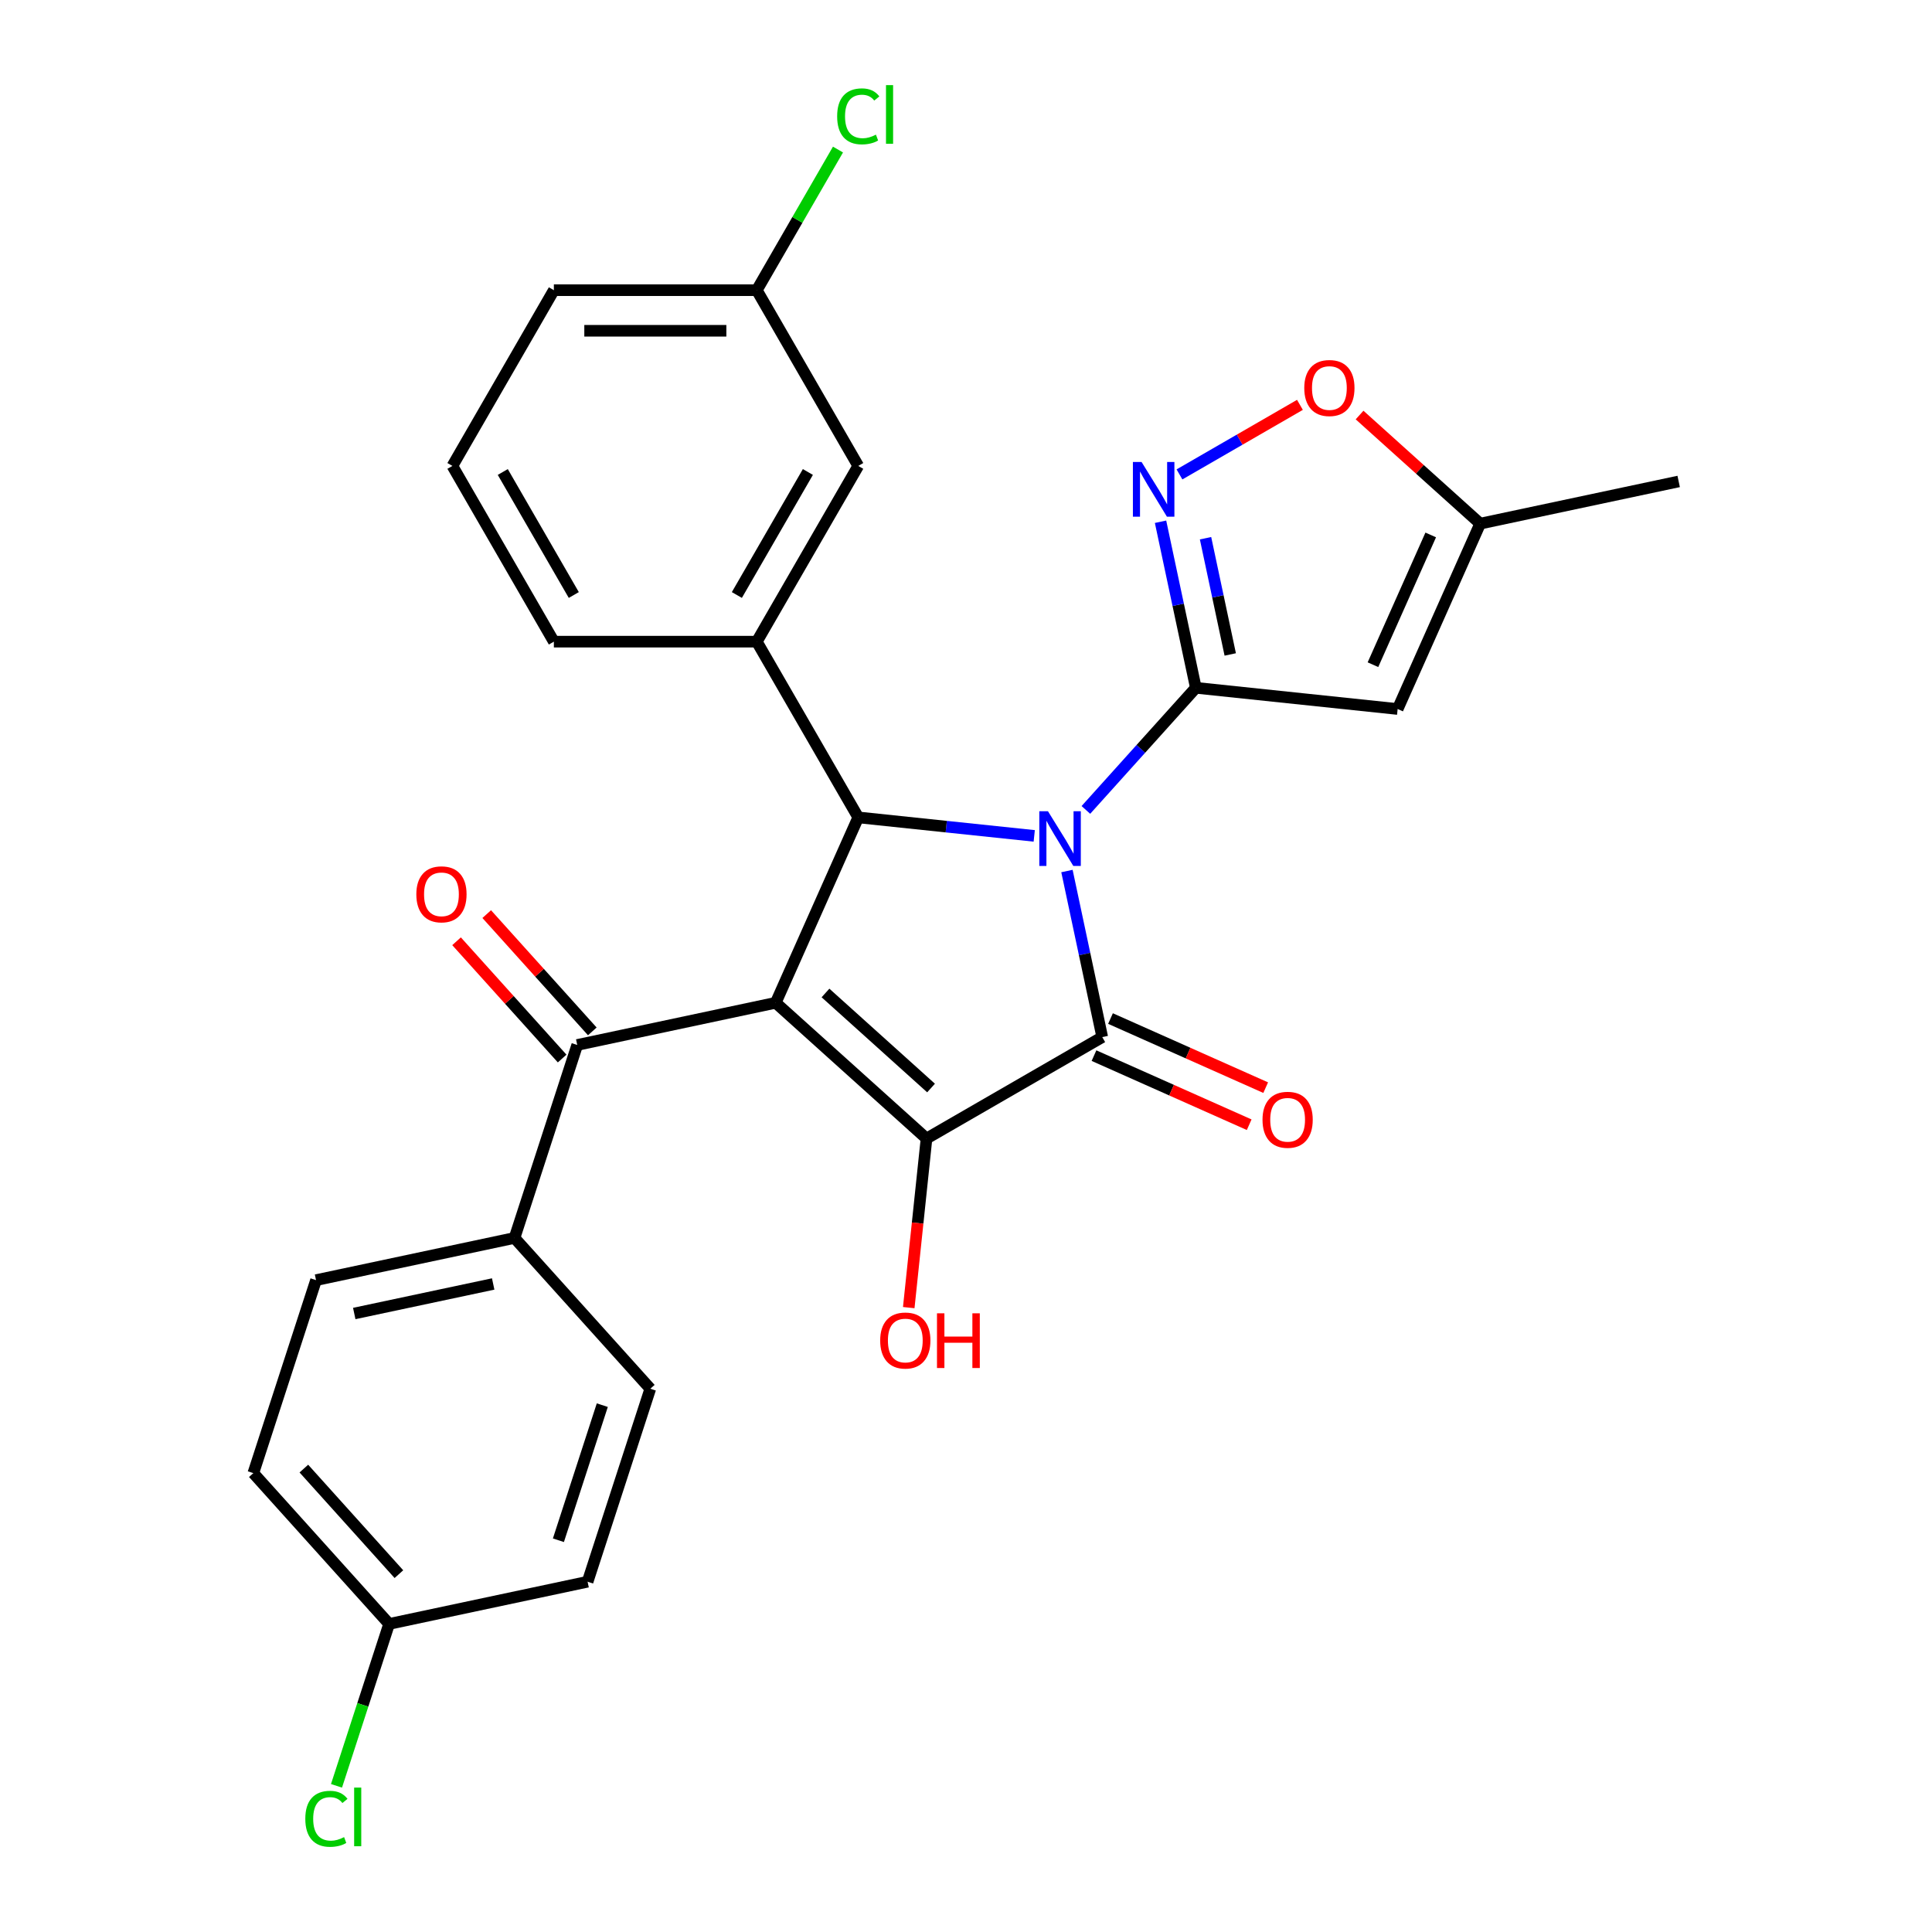 <?xml version='1.0' encoding='iso-8859-1'?>
<svg version='1.1' baseProfile='full'
              xmlns='http://www.w3.org/2000/svg'
                      xmlns:rdkit='http://www.rdkit.org/xml'
                      xmlns:xlink='http://www.w3.org/1999/xlink'
                  xml:space='preserve'
width='1000px' height='1000px' viewBox='0 0 1000 1000'>
<!-- END OF HEADER -->
<rect style='opacity:1.0;fill:#FFFFFF;stroke:none' width='1000' height='1000' x='0' y='0'> </rect>
<path class='bond-1' d='M 552.253,450.845 L 561.387,493.82' style='fill:none;fill-rule:evenodd;stroke:#0000FF;stroke-width:6px;stroke-linecap:butt;stroke-linejoin:miter;stroke-opacity:1' />
<path class='bond-1' d='M 561.387,493.82 L 570.522,536.795' style='fill:none;fill-rule:evenodd;stroke:#000000;stroke-width:6px;stroke-linecap:butt;stroke-linejoin:miter;stroke-opacity:1' />
<path class='bond-2' d='M 562.05,419.215 L 590.507,387.611' style='fill:none;fill-rule:evenodd;stroke:#0000FF;stroke-width:6px;stroke-linecap:butt;stroke-linejoin:miter;stroke-opacity:1' />
<path class='bond-2' d='M 590.507,387.611 L 618.964,356.006' style='fill:none;fill-rule:evenodd;stroke:#000000;stroke-width:6px;stroke-linecap:butt;stroke-linejoin:miter;stroke-opacity:1' />
<path class='bond-4' d='M 535.319,432.655 L 489.774,427.868' style='fill:none;fill-rule:evenodd;stroke:#0000FF;stroke-width:6px;stroke-linecap:butt;stroke-linejoin:miter;stroke-opacity:1' />
<path class='bond-4' d='M 489.774,427.868 L 444.229,423.081' style='fill:none;fill-rule:evenodd;stroke:#000000;stroke-width:6px;stroke-linecap:butt;stroke-linejoin:miter;stroke-opacity:1' />
<path class='bond-0' d='M 401.509,519.031 L 444.229,423.081' style='fill:none;fill-rule:evenodd;stroke:#000000;stroke-width:6px;stroke-linecap:butt;stroke-linejoin:miter;stroke-opacity:1' />
<path class='bond-7' d='M 401.509,519.031 L 298.773,540.869' style='fill:none;fill-rule:evenodd;stroke:#000000;stroke-width:6px;stroke-linecap:butt;stroke-linejoin:miter;stroke-opacity:1' />
<path class='bond-28' d='M 401.509,519.031 L 479.562,589.311' style='fill:none;fill-rule:evenodd;stroke:#000000;stroke-width:6px;stroke-linecap:butt;stroke-linejoin:miter;stroke-opacity:1' />
<path class='bond-28' d='M 427.273,513.963 L 481.91,563.158' style='fill:none;fill-rule:evenodd;stroke:#000000;stroke-width:6px;stroke-linecap:butt;stroke-linejoin:miter;stroke-opacity:1' />
<path class='bond-3' d='M 570.522,536.795 L 479.562,589.311' style='fill:none;fill-rule:evenodd;stroke:#000000;stroke-width:6px;stroke-linecap:butt;stroke-linejoin:miter;stroke-opacity:1' />
<path class='bond-11' d='M 566.25,546.391 L 606.412,564.272' style='fill:none;fill-rule:evenodd;stroke:#000000;stroke-width:6px;stroke-linecap:butt;stroke-linejoin:miter;stroke-opacity:1' />
<path class='bond-11' d='M 606.412,564.272 L 646.575,582.154' style='fill:none;fill-rule:evenodd;stroke:#FF0000;stroke-width:6px;stroke-linecap:butt;stroke-linejoin:miter;stroke-opacity:1' />
<path class='bond-11' d='M 574.794,527.2 L 614.956,545.082' style='fill:none;fill-rule:evenodd;stroke:#000000;stroke-width:6px;stroke-linecap:butt;stroke-linejoin:miter;stroke-opacity:1' />
<path class='bond-11' d='M 614.956,545.082 L 655.119,562.963' style='fill:none;fill-rule:evenodd;stroke:#FF0000;stroke-width:6px;stroke-linecap:butt;stroke-linejoin:miter;stroke-opacity:1' />
<path class='bond-5' d='M 618.964,356.006 L 609.83,313.031' style='fill:none;fill-rule:evenodd;stroke:#000000;stroke-width:6px;stroke-linecap:butt;stroke-linejoin:miter;stroke-opacity:1' />
<path class='bond-5' d='M 609.83,313.031 L 600.695,270.056' style='fill:none;fill-rule:evenodd;stroke:#0000FF;stroke-width:6px;stroke-linecap:butt;stroke-linejoin:miter;stroke-opacity:1' />
<path class='bond-5' d='M 636.771,338.746 L 630.377,308.663' style='fill:none;fill-rule:evenodd;stroke:#000000;stroke-width:6px;stroke-linecap:butt;stroke-linejoin:miter;stroke-opacity:1' />
<path class='bond-5' d='M 630.377,308.663 L 623.983,278.581' style='fill:none;fill-rule:evenodd;stroke:#0000FF;stroke-width:6px;stroke-linecap:butt;stroke-linejoin:miter;stroke-opacity:1' />
<path class='bond-6' d='M 618.964,356.006 L 723.42,366.985' style='fill:none;fill-rule:evenodd;stroke:#000000;stroke-width:6px;stroke-linecap:butt;stroke-linejoin:miter;stroke-opacity:1' />
<path class='bond-15' d='M 479.562,589.311 L 474.963,633.066' style='fill:none;fill-rule:evenodd;stroke:#000000;stroke-width:6px;stroke-linecap:butt;stroke-linejoin:miter;stroke-opacity:1' />
<path class='bond-15' d='M 474.963,633.066 L 470.364,676.821' style='fill:none;fill-rule:evenodd;stroke:#FF0000;stroke-width:6px;stroke-linecap:butt;stroke-linejoin:miter;stroke-opacity:1' />
<path class='bond-8' d='M 444.229,423.081 L 391.713,332.121' style='fill:none;fill-rule:evenodd;stroke:#000000;stroke-width:6px;stroke-linecap:butt;stroke-linejoin:miter;stroke-opacity:1' />
<path class='bond-9' d='M 610.493,245.553 L 641.67,227.553' style='fill:none;fill-rule:evenodd;stroke:#0000FF;stroke-width:6px;stroke-linecap:butt;stroke-linejoin:miter;stroke-opacity:1' />
<path class='bond-9' d='M 641.67,227.553 L 672.847,209.553' style='fill:none;fill-rule:evenodd;stroke:#FF0000;stroke-width:6px;stroke-linecap:butt;stroke-linejoin:miter;stroke-opacity:1' />
<path class='bond-10' d='M 723.42,366.985 L 766.14,271.034' style='fill:none;fill-rule:evenodd;stroke:#000000;stroke-width:6px;stroke-linecap:butt;stroke-linejoin:miter;stroke-opacity:1' />
<path class='bond-10' d='M 710.638,344.048 L 740.542,276.883' style='fill:none;fill-rule:evenodd;stroke:#000000;stroke-width:6px;stroke-linecap:butt;stroke-linejoin:miter;stroke-opacity:1' />
<path class='bond-12' d='M 298.773,540.869 L 266.316,640.759' style='fill:none;fill-rule:evenodd;stroke:#000000;stroke-width:6px;stroke-linecap:butt;stroke-linejoin:miter;stroke-opacity:1' />
<path class='bond-14' d='M 306.578,533.841 L 279.251,503.491' style='fill:none;fill-rule:evenodd;stroke:#000000;stroke-width:6px;stroke-linecap:butt;stroke-linejoin:miter;stroke-opacity:1' />
<path class='bond-14' d='M 279.251,503.491 L 251.924,473.142' style='fill:none;fill-rule:evenodd;stroke:#FF0000;stroke-width:6px;stroke-linecap:butt;stroke-linejoin:miter;stroke-opacity:1' />
<path class='bond-14' d='M 290.967,547.897 L 263.641,517.547' style='fill:none;fill-rule:evenodd;stroke:#000000;stroke-width:6px;stroke-linecap:butt;stroke-linejoin:miter;stroke-opacity:1' />
<path class='bond-14' d='M 263.641,517.547 L 236.314,487.197' style='fill:none;fill-rule:evenodd;stroke:#FF0000;stroke-width:6px;stroke-linecap:butt;stroke-linejoin:miter;stroke-opacity:1' />
<path class='bond-13' d='M 391.713,332.121 L 444.229,241.161' style='fill:none;fill-rule:evenodd;stroke:#000000;stroke-width:6px;stroke-linecap:butt;stroke-linejoin:miter;stroke-opacity:1' />
<path class='bond-13' d='M 381.399,307.974 L 418.16,244.302' style='fill:none;fill-rule:evenodd;stroke:#000000;stroke-width:6px;stroke-linecap:butt;stroke-linejoin:miter;stroke-opacity:1' />
<path class='bond-24' d='M 391.713,332.121 L 286.682,332.121' style='fill:none;fill-rule:evenodd;stroke:#000000;stroke-width:6px;stroke-linecap:butt;stroke-linejoin:miter;stroke-opacity:1' />
<path class='bond-29' d='M 703.712,214.824 L 734.926,242.929' style='fill:none;fill-rule:evenodd;stroke:#FF0000;stroke-width:6px;stroke-linecap:butt;stroke-linejoin:miter;stroke-opacity:1' />
<path class='bond-29' d='M 734.926,242.929 L 766.14,271.034' style='fill:none;fill-rule:evenodd;stroke:#000000;stroke-width:6px;stroke-linecap:butt;stroke-linejoin:miter;stroke-opacity:1' />
<path class='bond-26' d='M 766.14,271.034 L 868.876,249.197' style='fill:none;fill-rule:evenodd;stroke:#000000;stroke-width:6px;stroke-linecap:butt;stroke-linejoin:miter;stroke-opacity:1' />
<path class='bond-16' d='M 266.316,640.759 L 163.58,662.596' style='fill:none;fill-rule:evenodd;stroke:#000000;stroke-width:6px;stroke-linecap:butt;stroke-linejoin:miter;stroke-opacity:1' />
<path class='bond-16' d='M 255.273,664.582 L 183.358,679.868' style='fill:none;fill-rule:evenodd;stroke:#000000;stroke-width:6px;stroke-linecap:butt;stroke-linejoin:miter;stroke-opacity:1' />
<path class='bond-17' d='M 266.316,640.759 L 336.596,718.813' style='fill:none;fill-rule:evenodd;stroke:#000000;stroke-width:6px;stroke-linecap:butt;stroke-linejoin:miter;stroke-opacity:1' />
<path class='bond-18' d='M 444.229,241.161 L 391.713,150.202' style='fill:none;fill-rule:evenodd;stroke:#000000;stroke-width:6px;stroke-linecap:butt;stroke-linejoin:miter;stroke-opacity:1' />
<path class='bond-20' d='M 163.58,662.596 L 131.124,762.487' style='fill:none;fill-rule:evenodd;stroke:#000000;stroke-width:6px;stroke-linecap:butt;stroke-linejoin:miter;stroke-opacity:1' />
<path class='bond-21' d='M 336.596,718.813 L 304.139,818.703' style='fill:none;fill-rule:evenodd;stroke:#000000;stroke-width:6px;stroke-linecap:butt;stroke-linejoin:miter;stroke-opacity:1' />
<path class='bond-21' d='M 311.749,727.305 L 289.03,797.228' style='fill:none;fill-rule:evenodd;stroke:#000000;stroke-width:6px;stroke-linecap:butt;stroke-linejoin:miter;stroke-opacity:1' />
<path class='bond-22' d='M 391.713,150.202 L 412.727,113.805' style='fill:none;fill-rule:evenodd;stroke:#000000;stroke-width:6px;stroke-linecap:butt;stroke-linejoin:miter;stroke-opacity:1' />
<path class='bond-22' d='M 412.727,113.805 L 433.741,77.408' style='fill:none;fill-rule:evenodd;stroke:#00CC00;stroke-width:6px;stroke-linecap:butt;stroke-linejoin:miter;stroke-opacity:1' />
<path class='bond-30' d='M 391.713,150.202 L 286.682,150.202' style='fill:none;fill-rule:evenodd;stroke:#000000;stroke-width:6px;stroke-linecap:butt;stroke-linejoin:miter;stroke-opacity:1' />
<path class='bond-30' d='M 375.959,171.208 L 302.437,171.208' style='fill:none;fill-rule:evenodd;stroke:#000000;stroke-width:6px;stroke-linecap:butt;stroke-linejoin:miter;stroke-opacity:1' />
<path class='bond-19' d='M 201.403,840.54 L 304.139,818.703' style='fill:none;fill-rule:evenodd;stroke:#000000;stroke-width:6px;stroke-linecap:butt;stroke-linejoin:miter;stroke-opacity:1' />
<path class='bond-23' d='M 201.403,840.54 L 187.789,882.443' style='fill:none;fill-rule:evenodd;stroke:#000000;stroke-width:6px;stroke-linecap:butt;stroke-linejoin:miter;stroke-opacity:1' />
<path class='bond-23' d='M 187.789,882.443 L 174.174,924.345' style='fill:none;fill-rule:evenodd;stroke:#00CC00;stroke-width:6px;stroke-linecap:butt;stroke-linejoin:miter;stroke-opacity:1' />
<path class='bond-31' d='M 201.403,840.54 L 131.124,762.487' style='fill:none;fill-rule:evenodd;stroke:#000000;stroke-width:6px;stroke-linecap:butt;stroke-linejoin:miter;stroke-opacity:1' />
<path class='bond-31' d='M 206.472,814.777 L 157.277,760.139' style='fill:none;fill-rule:evenodd;stroke:#000000;stroke-width:6px;stroke-linecap:butt;stroke-linejoin:miter;stroke-opacity:1' />
<path class='bond-25' d='M 286.682,332.121 L 234.166,241.161' style='fill:none;fill-rule:evenodd;stroke:#000000;stroke-width:6px;stroke-linecap:butt;stroke-linejoin:miter;stroke-opacity:1' />
<path class='bond-25' d='M 296.997,307.974 L 260.236,244.302' style='fill:none;fill-rule:evenodd;stroke:#000000;stroke-width:6px;stroke-linecap:butt;stroke-linejoin:miter;stroke-opacity:1' />
<path class='bond-27' d='M 234.166,241.161 L 286.682,150.202' style='fill:none;fill-rule:evenodd;stroke:#000000;stroke-width:6px;stroke-linecap:butt;stroke-linejoin:miter;stroke-opacity:1' />
<path  class='atom-0' d='M 542.425 419.899
L 551.705 434.899
Q 552.625 436.379, 554.105 439.059
Q 555.585 441.739, 555.665 441.899
L 555.665 419.899
L 559.425 419.899
L 559.425 448.219
L 555.545 448.219
L 545.585 431.819
Q 544.425 429.899, 543.185 427.699
Q 541.985 425.499, 541.625 424.819
L 541.625 448.219
L 537.945 448.219
L 537.945 419.899
L 542.425 419.899
' fill='#0000FF'/>
<path  class='atom-6' d='M 590.867 239.11
L 600.147 254.11
Q 601.067 255.59, 602.547 258.27
Q 604.027 260.95, 604.107 261.11
L 604.107 239.11
L 607.867 239.11
L 607.867 267.43
L 603.987 267.43
L 594.027 251.03
Q 592.867 249.11, 591.627 246.91
Q 590.427 244.71, 590.067 244.03
L 590.067 267.43
L 586.387 267.43
L 586.387 239.11
L 590.867 239.11
' fill='#0000FF'/>
<path  class='atom-10' d='M 675.087 200.834
Q 675.087 194.034, 678.447 190.234
Q 681.807 186.434, 688.087 186.434
Q 694.367 186.434, 697.727 190.234
Q 701.087 194.034, 701.087 200.834
Q 701.087 207.714, 697.687 211.634
Q 694.287 215.514, 688.087 215.514
Q 681.847 215.514, 678.447 211.634
Q 675.087 207.754, 675.087 200.834
M 688.087 212.314
Q 692.407 212.314, 694.727 209.434
Q 697.087 206.514, 697.087 200.834
Q 697.087 195.274, 694.727 192.474
Q 692.407 189.634, 688.087 189.634
Q 683.767 189.634, 681.407 192.434
Q 679.087 195.234, 679.087 200.834
Q 679.087 206.554, 681.407 209.434
Q 683.767 212.314, 688.087 212.314
' fill='#FF0000'/>
<path  class='atom-12' d='M 653.473 579.595
Q 653.473 572.795, 656.833 568.995
Q 660.193 565.195, 666.473 565.195
Q 672.753 565.195, 676.113 568.995
Q 679.473 572.795, 679.473 579.595
Q 679.473 586.475, 676.073 590.395
Q 672.673 594.275, 666.473 594.275
Q 660.233 594.275, 656.833 590.395
Q 653.473 586.515, 653.473 579.595
M 666.473 591.075
Q 670.793 591.075, 673.113 588.195
Q 675.473 585.275, 675.473 579.595
Q 675.473 574.035, 673.113 571.235
Q 670.793 568.395, 666.473 568.395
Q 662.153 568.395, 659.793 571.195
Q 657.473 573.995, 657.473 579.595
Q 657.473 585.315, 659.793 588.195
Q 662.153 591.075, 666.473 591.075
' fill='#FF0000'/>
<path  class='atom-15' d='M 215.493 462.895
Q 215.493 456.095, 218.853 452.295
Q 222.213 448.495, 228.493 448.495
Q 234.773 448.495, 238.133 452.295
Q 241.493 456.095, 241.493 462.895
Q 241.493 469.775, 238.093 473.695
Q 234.693 477.575, 228.493 477.575
Q 222.253 477.575, 218.853 473.695
Q 215.493 469.815, 215.493 462.895
M 228.493 474.375
Q 232.813 474.375, 235.133 471.495
Q 237.493 468.575, 237.493 462.895
Q 237.493 457.335, 235.133 454.535
Q 232.813 451.695, 228.493 451.695
Q 224.173 451.695, 221.813 454.495
Q 219.493 457.295, 219.493 462.895
Q 219.493 468.615, 221.813 471.495
Q 224.173 474.375, 228.493 474.375
' fill='#FF0000'/>
<path  class='atom-16' d='M 455.583 693.847
Q 455.583 687.047, 458.943 683.247
Q 462.303 679.447, 468.583 679.447
Q 474.863 679.447, 478.223 683.247
Q 481.583 687.047, 481.583 693.847
Q 481.583 700.727, 478.183 704.647
Q 474.783 708.527, 468.583 708.527
Q 462.343 708.527, 458.943 704.647
Q 455.583 700.767, 455.583 693.847
M 468.583 705.327
Q 472.903 705.327, 475.223 702.447
Q 477.583 699.527, 477.583 693.847
Q 477.583 688.287, 475.223 685.487
Q 472.903 682.647, 468.583 682.647
Q 464.263 682.647, 461.903 685.447
Q 459.583 688.247, 459.583 693.847
Q 459.583 699.567, 461.903 702.447
Q 464.263 705.327, 468.583 705.327
' fill='#FF0000'/>
<path  class='atom-16' d='M 484.983 679.767
L 488.823 679.767
L 488.823 691.807
L 503.303 691.807
L 503.303 679.767
L 507.143 679.767
L 507.143 708.087
L 503.303 708.087
L 503.303 695.007
L 488.823 695.007
L 488.823 708.087
L 484.983 708.087
L 484.983 679.767
' fill='#FF0000'/>
<path  class='atom-23' d='M 433.309 60.222
Q 433.309 53.182, 436.589 49.502
Q 439.909 45.782, 446.189 45.782
Q 452.029 45.782, 455.149 49.902
L 452.509 52.062
Q 450.229 49.062, 446.189 49.062
Q 441.909 49.062, 439.629 51.942
Q 437.389 54.782, 437.389 60.222
Q 437.389 65.822, 439.709 68.702
Q 442.069 71.582, 446.629 71.582
Q 449.749 71.582, 453.389 69.702
L 454.509 72.702
Q 453.029 73.662, 450.789 74.222
Q 448.549 74.782, 446.069 74.782
Q 439.909 74.782, 436.589 71.022
Q 433.309 67.262, 433.309 60.222
' fill='#00CC00'/>
<path  class='atom-23' d='M 458.589 44.062
L 462.269 44.062
L 462.269 74.422
L 458.589 74.422
L 458.589 44.062
' fill='#00CC00'/>
<path  class='atom-24' d='M 158.027 941.411
Q 158.027 934.371, 161.307 930.691
Q 164.627 926.971, 170.907 926.971
Q 176.747 926.971, 179.867 931.091
L 177.227 933.251
Q 174.947 930.251, 170.907 930.251
Q 166.627 930.251, 164.347 933.131
Q 162.107 935.971, 162.107 941.411
Q 162.107 947.011, 164.427 949.891
Q 166.787 952.771, 171.347 952.771
Q 174.467 952.771, 178.107 950.891
L 179.227 953.891
Q 177.747 954.851, 175.507 955.411
Q 173.267 955.971, 170.787 955.971
Q 164.627 955.971, 161.307 952.211
Q 158.027 948.451, 158.027 941.411
' fill='#00CC00'/>
<path  class='atom-24' d='M 183.307 925.251
L 186.987 925.251
L 186.987 955.611
L 183.307 955.611
L 183.307 925.251
' fill='#00CC00'/>
</svg>
